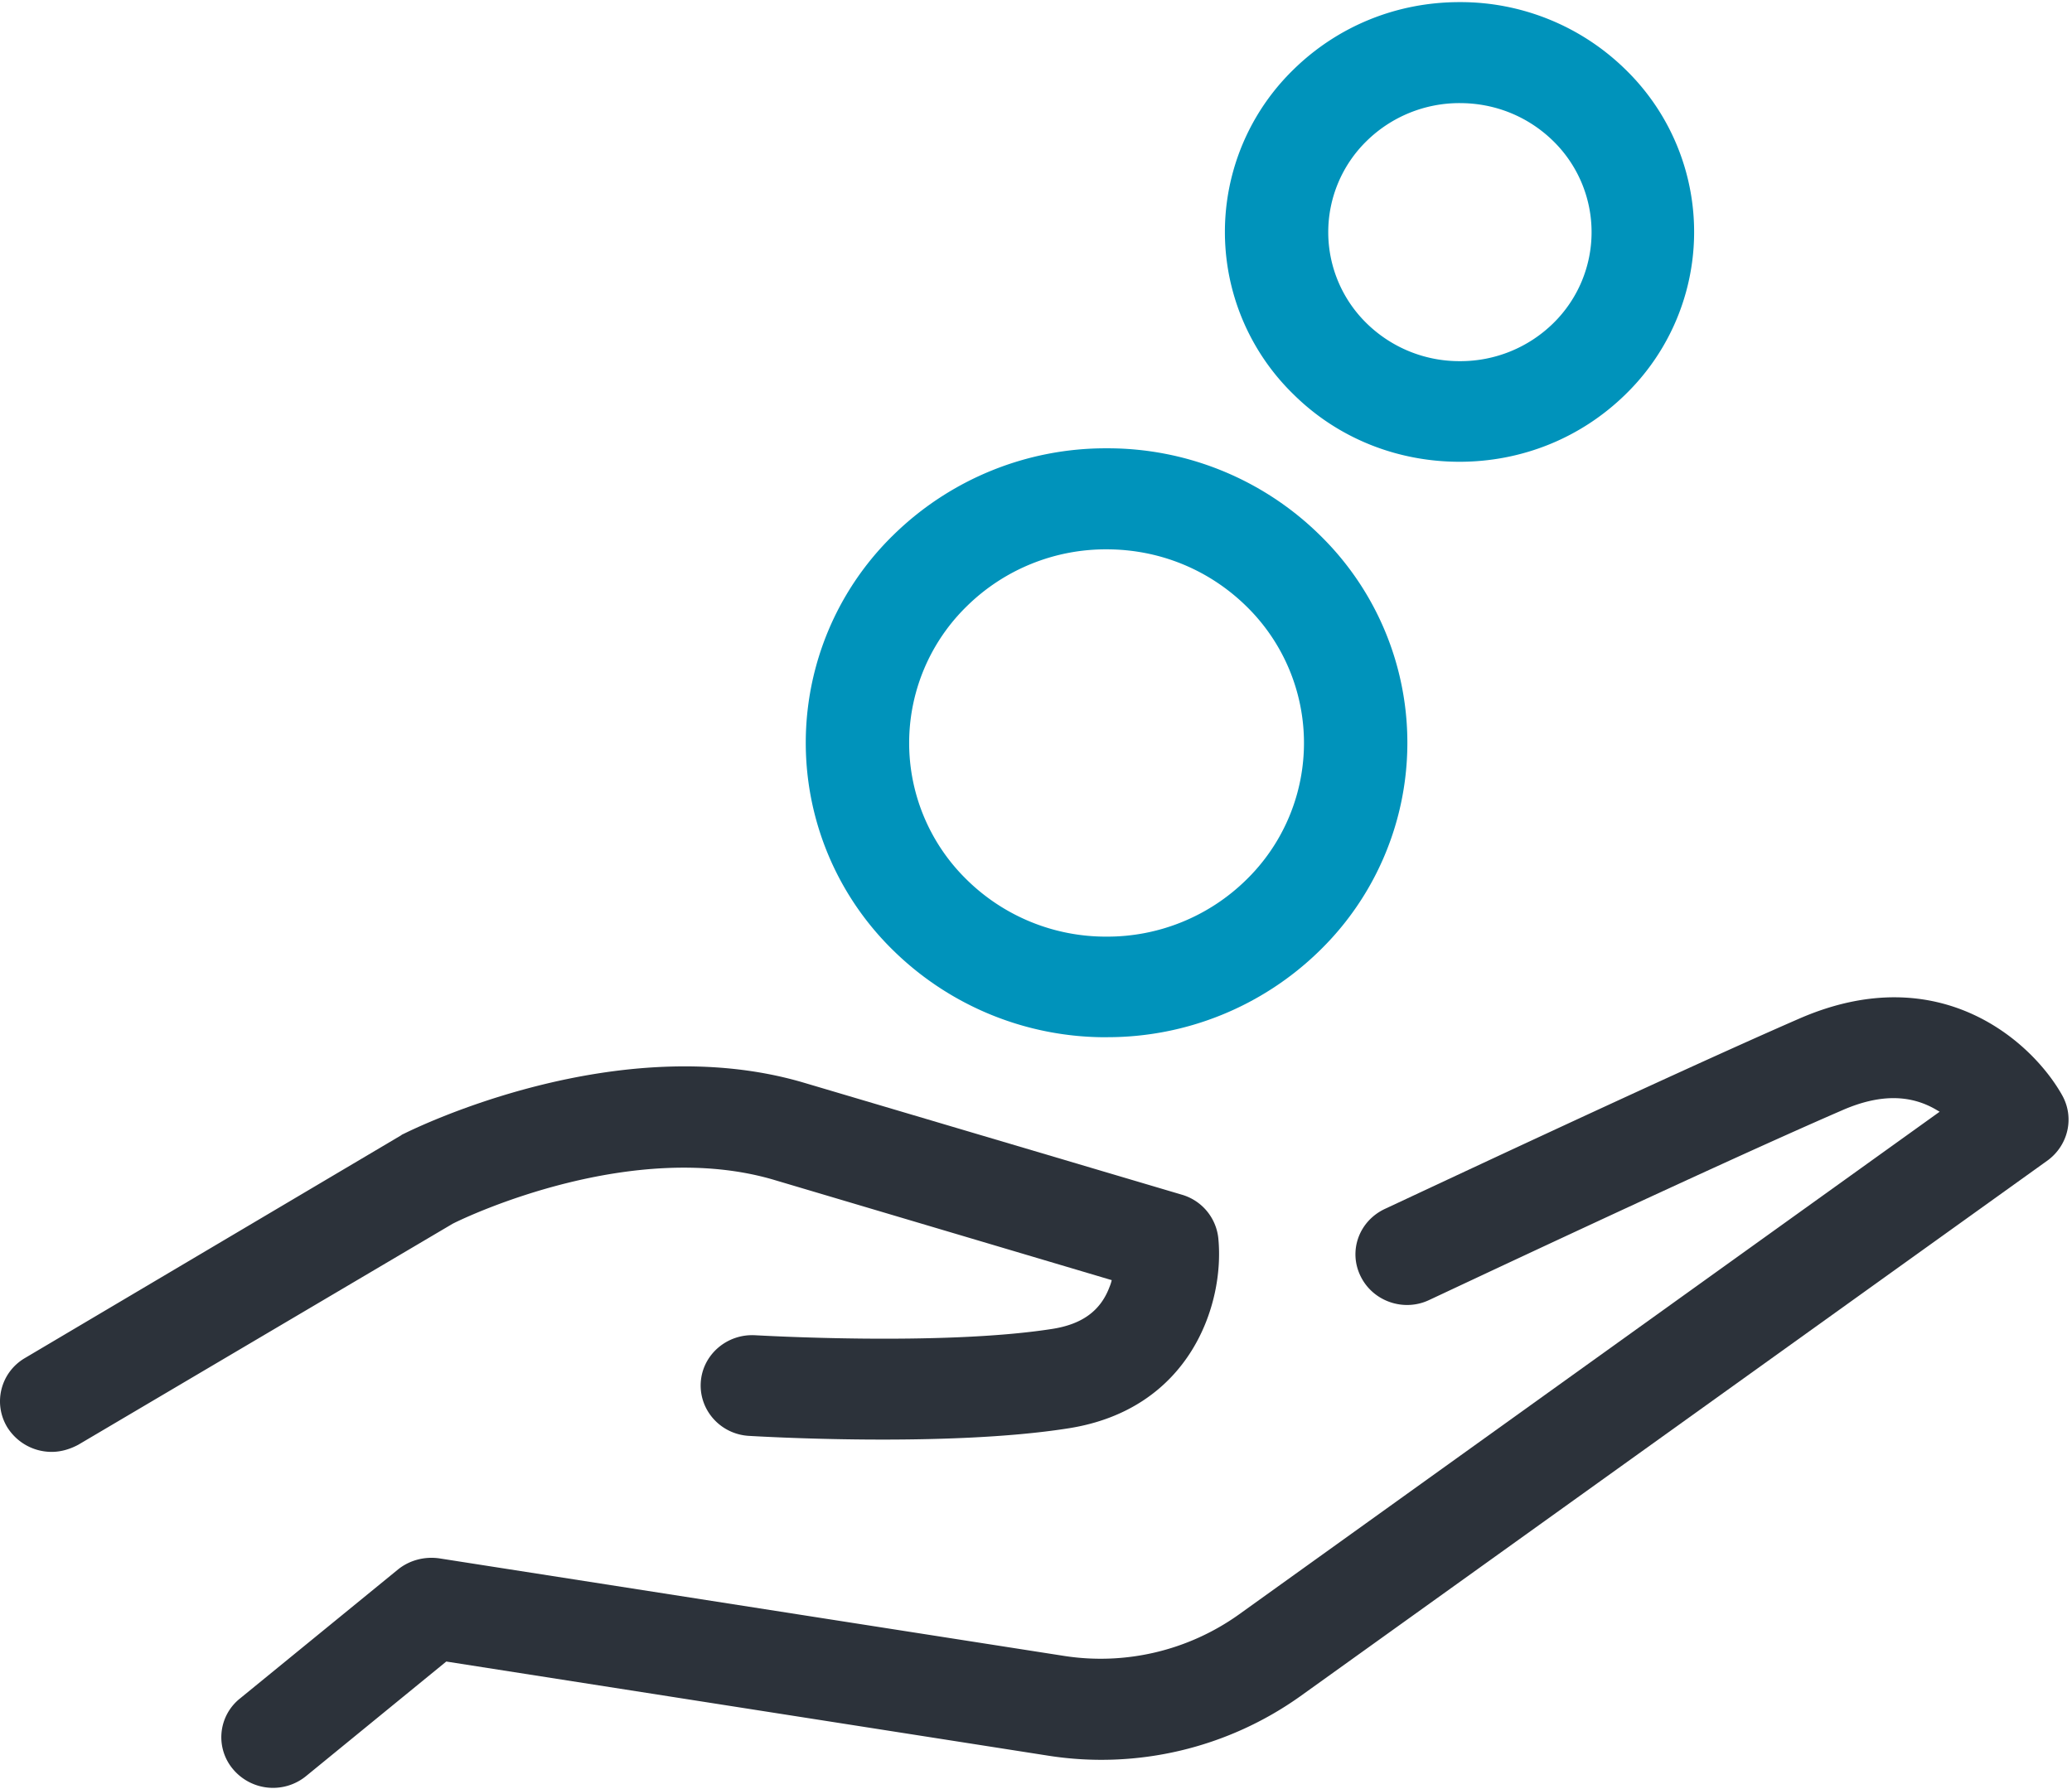 <svg xmlns="http://www.w3.org/2000/svg" width="44" height="38" viewBox="0 0 44 38">
    <g fill="none" fill-rule="evenodd">
        <path fill="#2C323A" d="M16.442 25.062l7.166 2.128a.866.866 0 0 1-.046.143c-.191.51-.584.796-1.223.894-2.355.367-6.262.134-6.299.134-.602-.036-1.122.412-1.159 1.002-.036.59.42 1.1 1.023 1.135.173.01 4.18.25 6.782-.16 2.584-.403 3.323-2.63 3.186-4.033a1.08 1.08 0 0 0-.776-.93l-8.024-2.378c-3.962-1.172-8.307.992-8.49 1.081-.018.01-.045.018-.064.036l-7.987 4.73c-.52.304-.685.966-.374 1.475.21.331.566.519.94.519.192 0 .383-.054.566-.152l7.95-4.694c.348-.179 3.844-1.815 6.83-.93z"/>
        <path fill="#2C323A" d="M43.792 23.265c-.63-1.127-2.593-2.924-5.569-1.636-2.812 1.224-8.754 4.023-8.818 4.05-.548.26-.776.894-.511 1.43.264.537.922.76 1.46.501.064-.027 5.97-2.816 8.755-4.023.794-.35 1.46-.35 2.035 0 .018.009.028.018.046.026L26.3 34.298a5.054 5.054 0 0 1-3.688.876L9.331 33.1c-.31-.045-.63.036-.876.233l-3.36 2.744a1.052 1.052 0 0 0-.137 1.512 1.109 1.109 0 0 0 1.543.134l2.976-2.432 12.798 2.002a7.28 7.28 0 0 0 5.331-1.26L43.49 24.642c.43-.322.566-.903.302-1.377z"/>
        <path fill="#0093BB" fill-rule="nonzero" d="M23.499 22.03a6.437 6.437 0 0 0 4.518-1.832 6.164 6.164 0 0 0 0-8.843A6.421 6.421 0 0 0 23.5 9.522a6.437 6.437 0 0 0-4.52 1.833 6.164 6.164 0 0 0 0 8.843 6.437 6.437 0 0 0 4.52 1.833zm-2.967-9.155a4.208 4.208 0 0 1 2.967-1.207c1.122 0 2.172.43 2.966 1.207a4.058 4.058 0 0 1 0 5.812 4.208 4.208 0 0 1-2.966 1.207 4.208 4.208 0 0 1-2.967-1.207 4.058 4.058 0 0 1 0-5.812zM30.993 9.808c1.333 0 2.584-.51 3.524-1.43a4.813 4.813 0 0 0 0-6.903 5.004 5.004 0 0 0-3.524-1.43c-1.333 0-2.583.51-3.523 1.43a4.813 4.813 0 0 0 0 6.903c.94.93 2.2 1.43 3.523 1.43zm-1.972-6.813a2.813 2.813 0 0 1 1.981-.805c.749 0 1.452.287 1.981.805a2.707 2.707 0 0 1 0 3.872 2.813 2.813 0 0 1-1.98.804 2.813 2.813 0 0 1-1.982-.804 2.707 2.707 0 0 1 0-3.872z"/>
    </g>
</svg>
